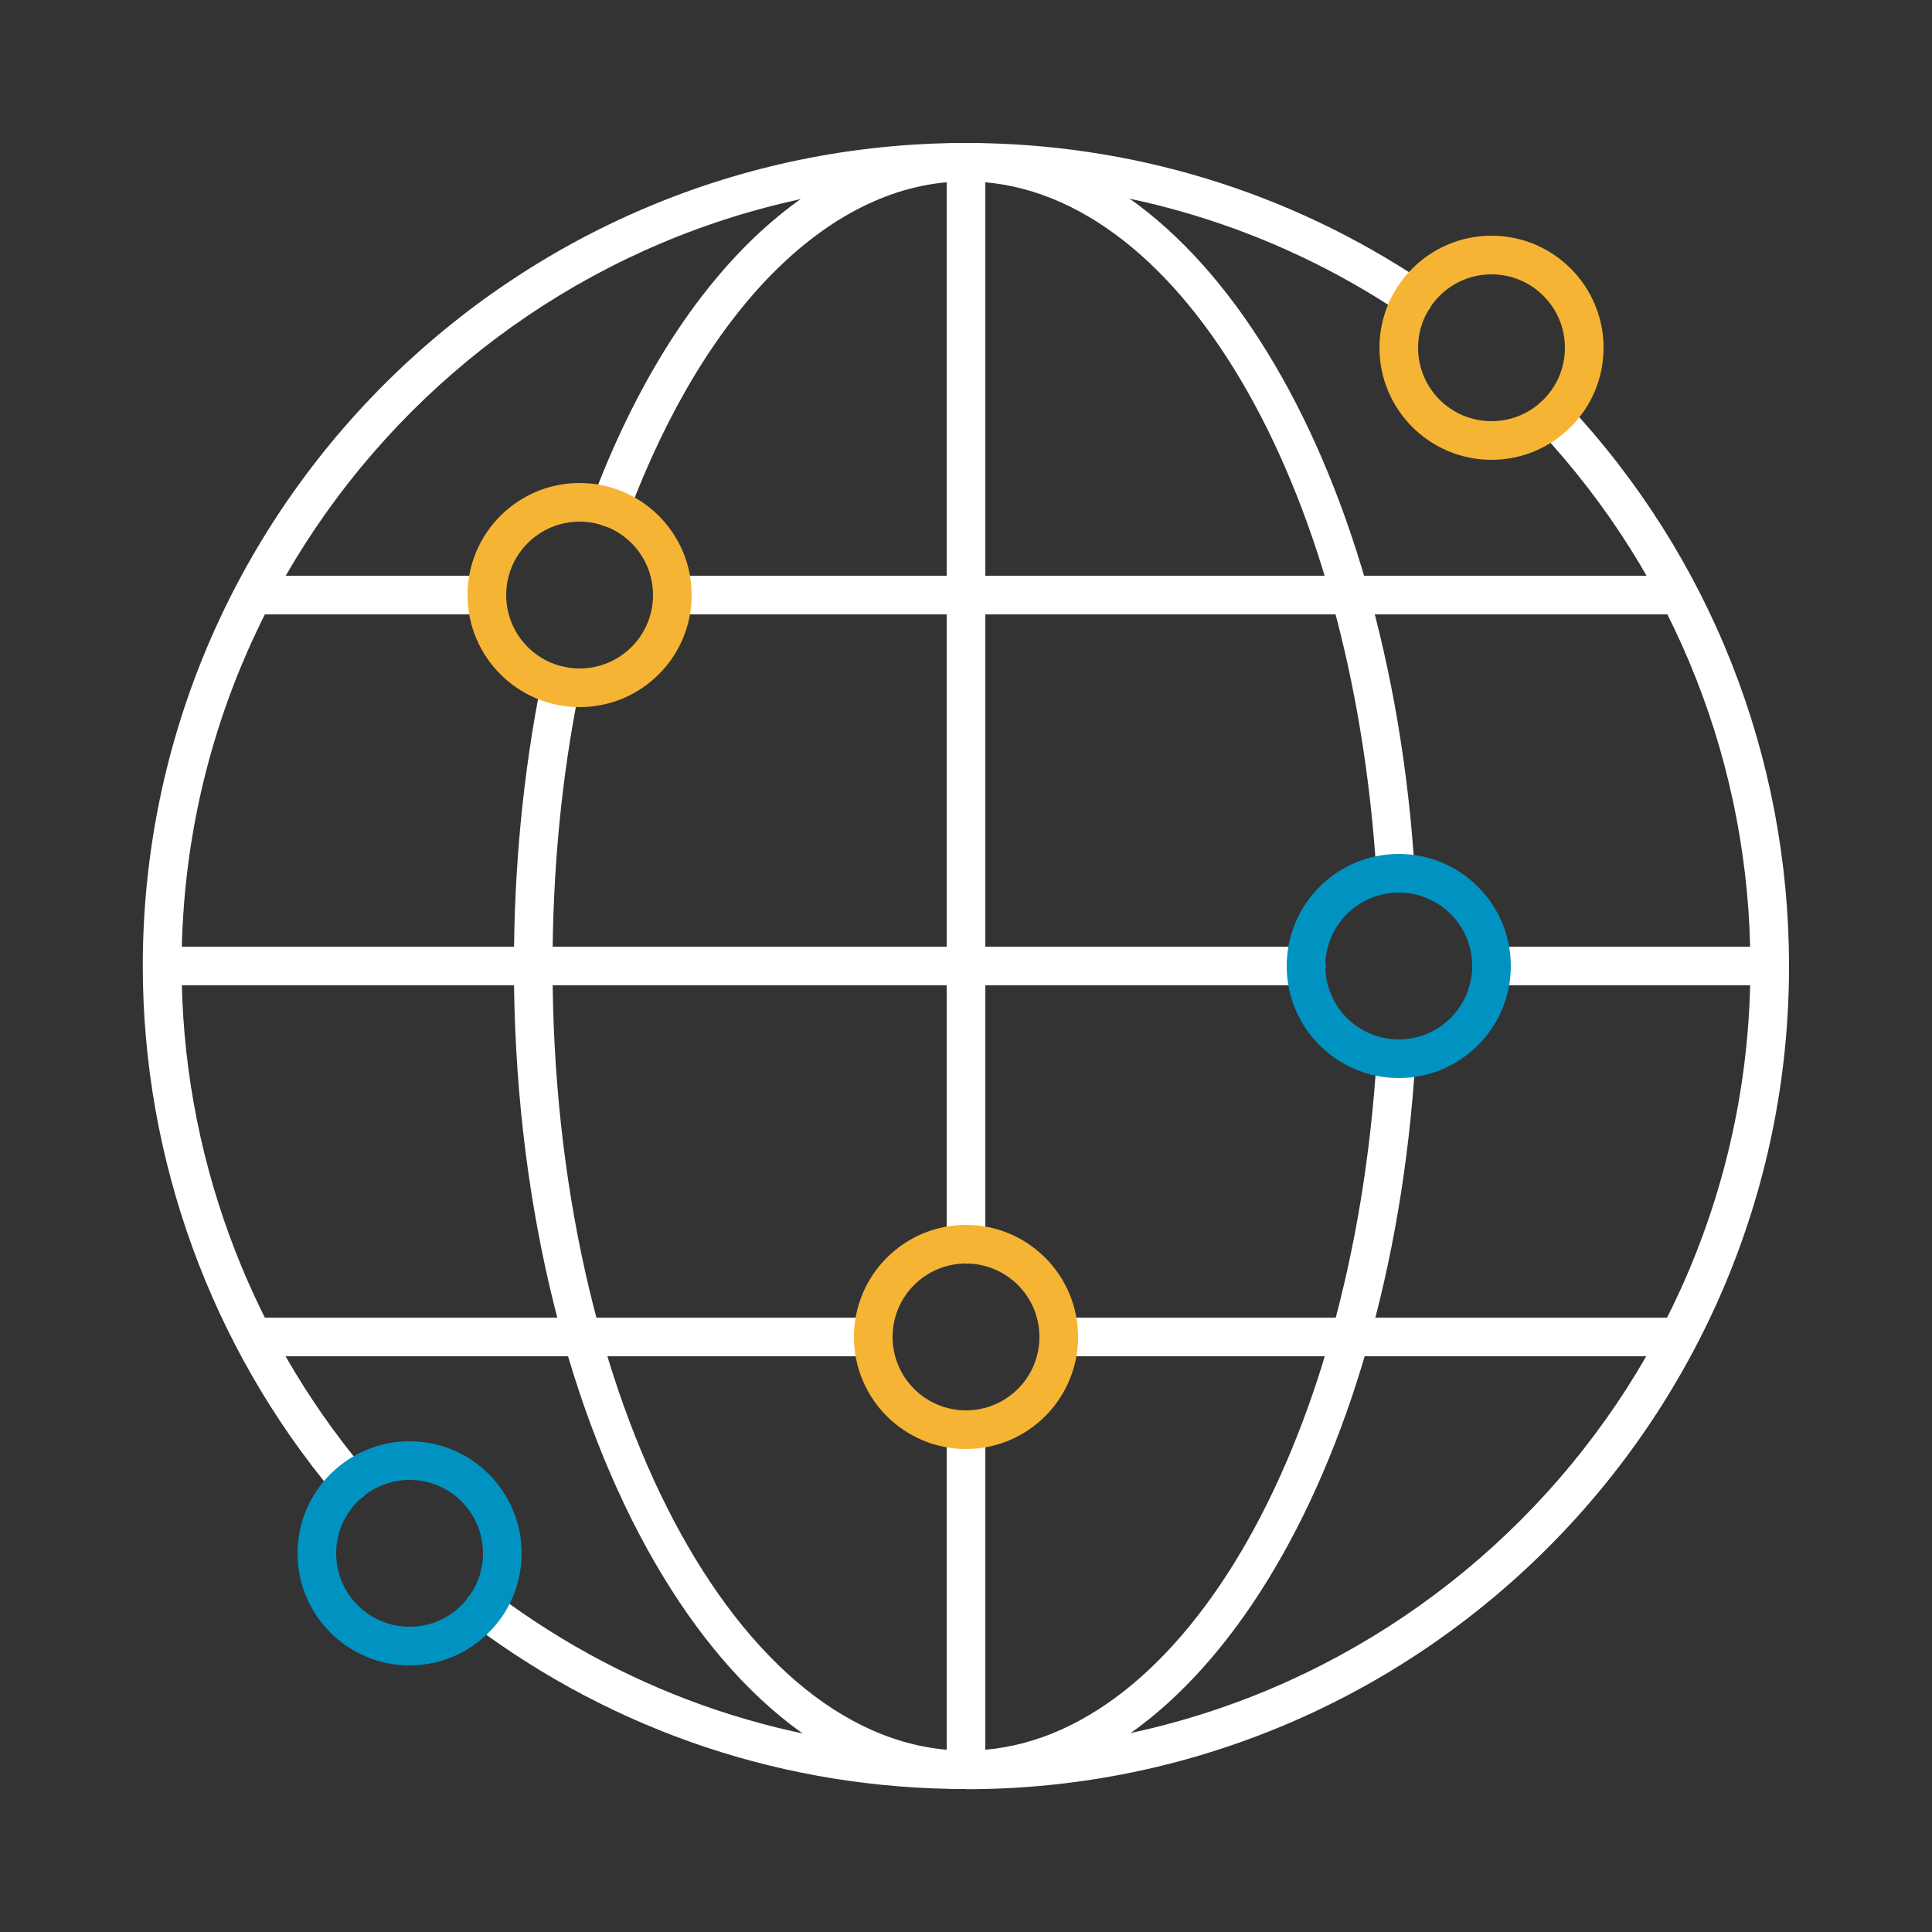 <?xml version="1.0" encoding="UTF-8"?>
<svg xmlns="http://www.w3.org/2000/svg" id="Ebene_1" data-name="Ebene 1" viewBox="0 0 100 100" width="70" height="70">
  <rect x="0" y="0" width="100" height="100" fill="#333333" stroke="none"/>
  <defs>
    <style>
      .cls-1 {
        fill: #0093c1;
      }

      .cls-2 {
        fill: #f6b434;
      }

      .cls-3 {
        fill: #fff;
      }
    </style>
  </defs>
  <path class="cls-3" d="M18.11,77.72c-.28,0-.57-.12-.77-.36-6.42-7.65-9.95-17.37-9.95-27.37C7.4,26.51,26.51,7.4,50,7.4c8.49,0,16.69,2.49,23.71,7.2.46.31.58.93.27,1.39-.31.46-.93.58-1.39.27-6.69-4.49-14.5-6.86-22.59-6.86-22.39,0-40.6,18.21-40.6,40.6,0,9.53,3.37,18.79,9.48,26.08.35.42.3,1.05-.12,1.41-.19.16-.42.23-.64.23Z"/>
  <path class="cls-3" d="M50,92.6c-9.3,0-18.14-2.95-25.56-8.52-.44-.33-.53-.96-.2-1.4.33-.44.96-.53,1.4-.2,7.07,5.31,15.5,8.12,24.36,8.12,22.39,0,40.6-18.21,40.6-40.6,0-10.34-3.89-20.18-10.94-27.73-.38-.4-.36-1.04.05-1.41.4-.38,1.04-.36,1.41.05,7.41,7.92,11.48,18.25,11.48,29.1,0,23.49-19.11,42.6-42.6,42.6Z"/>
  <path class="cls-3" d="M72.25,46.2c-.52,0-.96-.41-1-.94-1.27-20.45-10.4-35.87-21.26-35.87-6.9,0-13.43,6.44-17.47,17.23-.19.52-.77.78-1.29.59-.52-.19-.78-.77-.59-1.29,4.34-11.6,11.57-18.52,19.34-18.52,11.92,0,21.92,16.23,23.25,37.74.03.55-.39,1.03-.94,1.06-.02,0-.04,0-.06,0Z"/>
  <path class="cls-3" d="M50,92.6c-12.9,0-23.4-19.11-23.4-42.6,0-5.06.48-10.01,1.42-14.7.11-.54.63-.89,1.18-.78.54.11.89.64.78,1.18-.92,4.56-1.38,9.38-1.38,14.31,0,22.39,9.6,40.6,21.4,40.6,10.85,0,19.99-15.42,21.26-35.87.03-.55.51-.97,1.06-.94.55.03.97.51.94,1.06-1.33,21.52-11.33,37.74-23.25,37.74Z"/>
  <path class="cls-3" d="M50,92.6c-.55,0-1-.45-1-1v-17.6c0-.55.45-1,1-1s1,.45,1,1v17.6c0,.55-.45,1-1,1Z"/>
  <path class="cls-3" d="M50,65.4c-.55,0-1-.45-1-1V8.4c0-.55.45-1,1-1s1,.45,1,1v56.01c0,.55-.45,1-1,1Z"/>
  <path class="cls-3" d="M67.6,51H8.4c-.55,0-1-.45-1-1s.45-1,1-1h59.21c.55,0,1,.45,1,1s-.45,1-1,1Z"/>
  <path class="cls-3" d="M91.6,51h-14.4c-.55,0-1-.45-1-1s.45-1,1-1h14.4c.55,0,1,.45,1,1s-.45,1-1,1Z"/>
  <path class="cls-3" d="M25.2,31.8h-12c-.55,0-1-.45-1-1s.45-1,1-1h12c.55,0,1,.45,1,1s-.45,1-1,1Z"/>
  <path class="cls-3" d="M86.8,31.8h-52c-.55,0-1-.45-1-1s.45-1,1-1h52c.55,0,1,.45,1,1s-.45,1-1,1Z"/>
  <path class="cls-3" d="M45.2,70.2H13.2c-.55,0-1-.45-1-1s.45-1,1-1h32c.55,0,1,.45,1,1s-.45,1-1,1Z"/>
  <path class="cls-3" d="M86.8,70.2h-32c-.55,0-1-.45-1-1s.45-1,1-1h32c.55,0,1,.45,1,1s-.45,1-1,1Z"/>
  <path class="cls-1" d="M72.4,55.8c-3.2,0-5.8-2.6-5.8-5.8s2.6-5.8,5.8-5.8,5.8,2.6,5.8,5.8-2.6,5.8-5.8,5.8ZM72.4,46.2c-2.1,0-3.8,1.7-3.8,3.8s1.7,3.8,3.8,3.8,3.8-1.7,3.8-3.8-1.7-3.8-3.8-3.8Z"/>
  <path class="cls-2" d="M77.2,23.8c-3.2,0-5.8-2.6-5.8-5.8s2.6-5.8,5.8-5.8,5.8,2.6,5.8,5.8-2.6,5.8-5.8,5.8ZM77.2,14.2c-2.1,0-3.8,1.7-3.8,3.8s1.7,3.8,3.8,3.8,3.8-1.7,3.8-3.8-1.7-3.8-3.8-3.8Z"/>
  <path class="cls-2" d="M30,36.6c-3.2,0-5.8-2.6-5.8-5.8s2.6-5.8,5.8-5.8,5.8,2.6,5.8,5.8-2.6,5.8-5.8,5.8ZM30,27c-2.1,0-3.8,1.7-3.8,3.8s1.7,3.8,3.8,3.8,3.8-1.7,3.8-3.8-1.7-3.8-3.8-3.8Z"/>
  <path class="cls-1" d="M21.2,86.2c-3.2,0-5.8-2.6-5.8-5.8s2.6-5.8,5.8-5.8,5.8,2.6,5.8,5.8-2.6,5.8-5.8,5.8ZM21.2,76.6c-2.1,0-3.8,1.7-3.8,3.8s1.7,3.8,3.8,3.8,3.8-1.7,3.8-3.8-1.7-3.8-3.8-3.8Z"/>
  <path class="cls-2" d="M50,75c-3.2,0-5.8-2.6-5.8-5.8s2.6-5.8,5.8-5.8,5.8,2.6,5.8,5.8-2.6,5.8-5.8,5.8ZM50,65.4c-2.1,0-3.8,1.7-3.8,3.8s1.7,3.8,3.8,3.8,3.8-1.7,3.8-3.8-1.7-3.8-3.8-3.8Z"/>
</svg>

